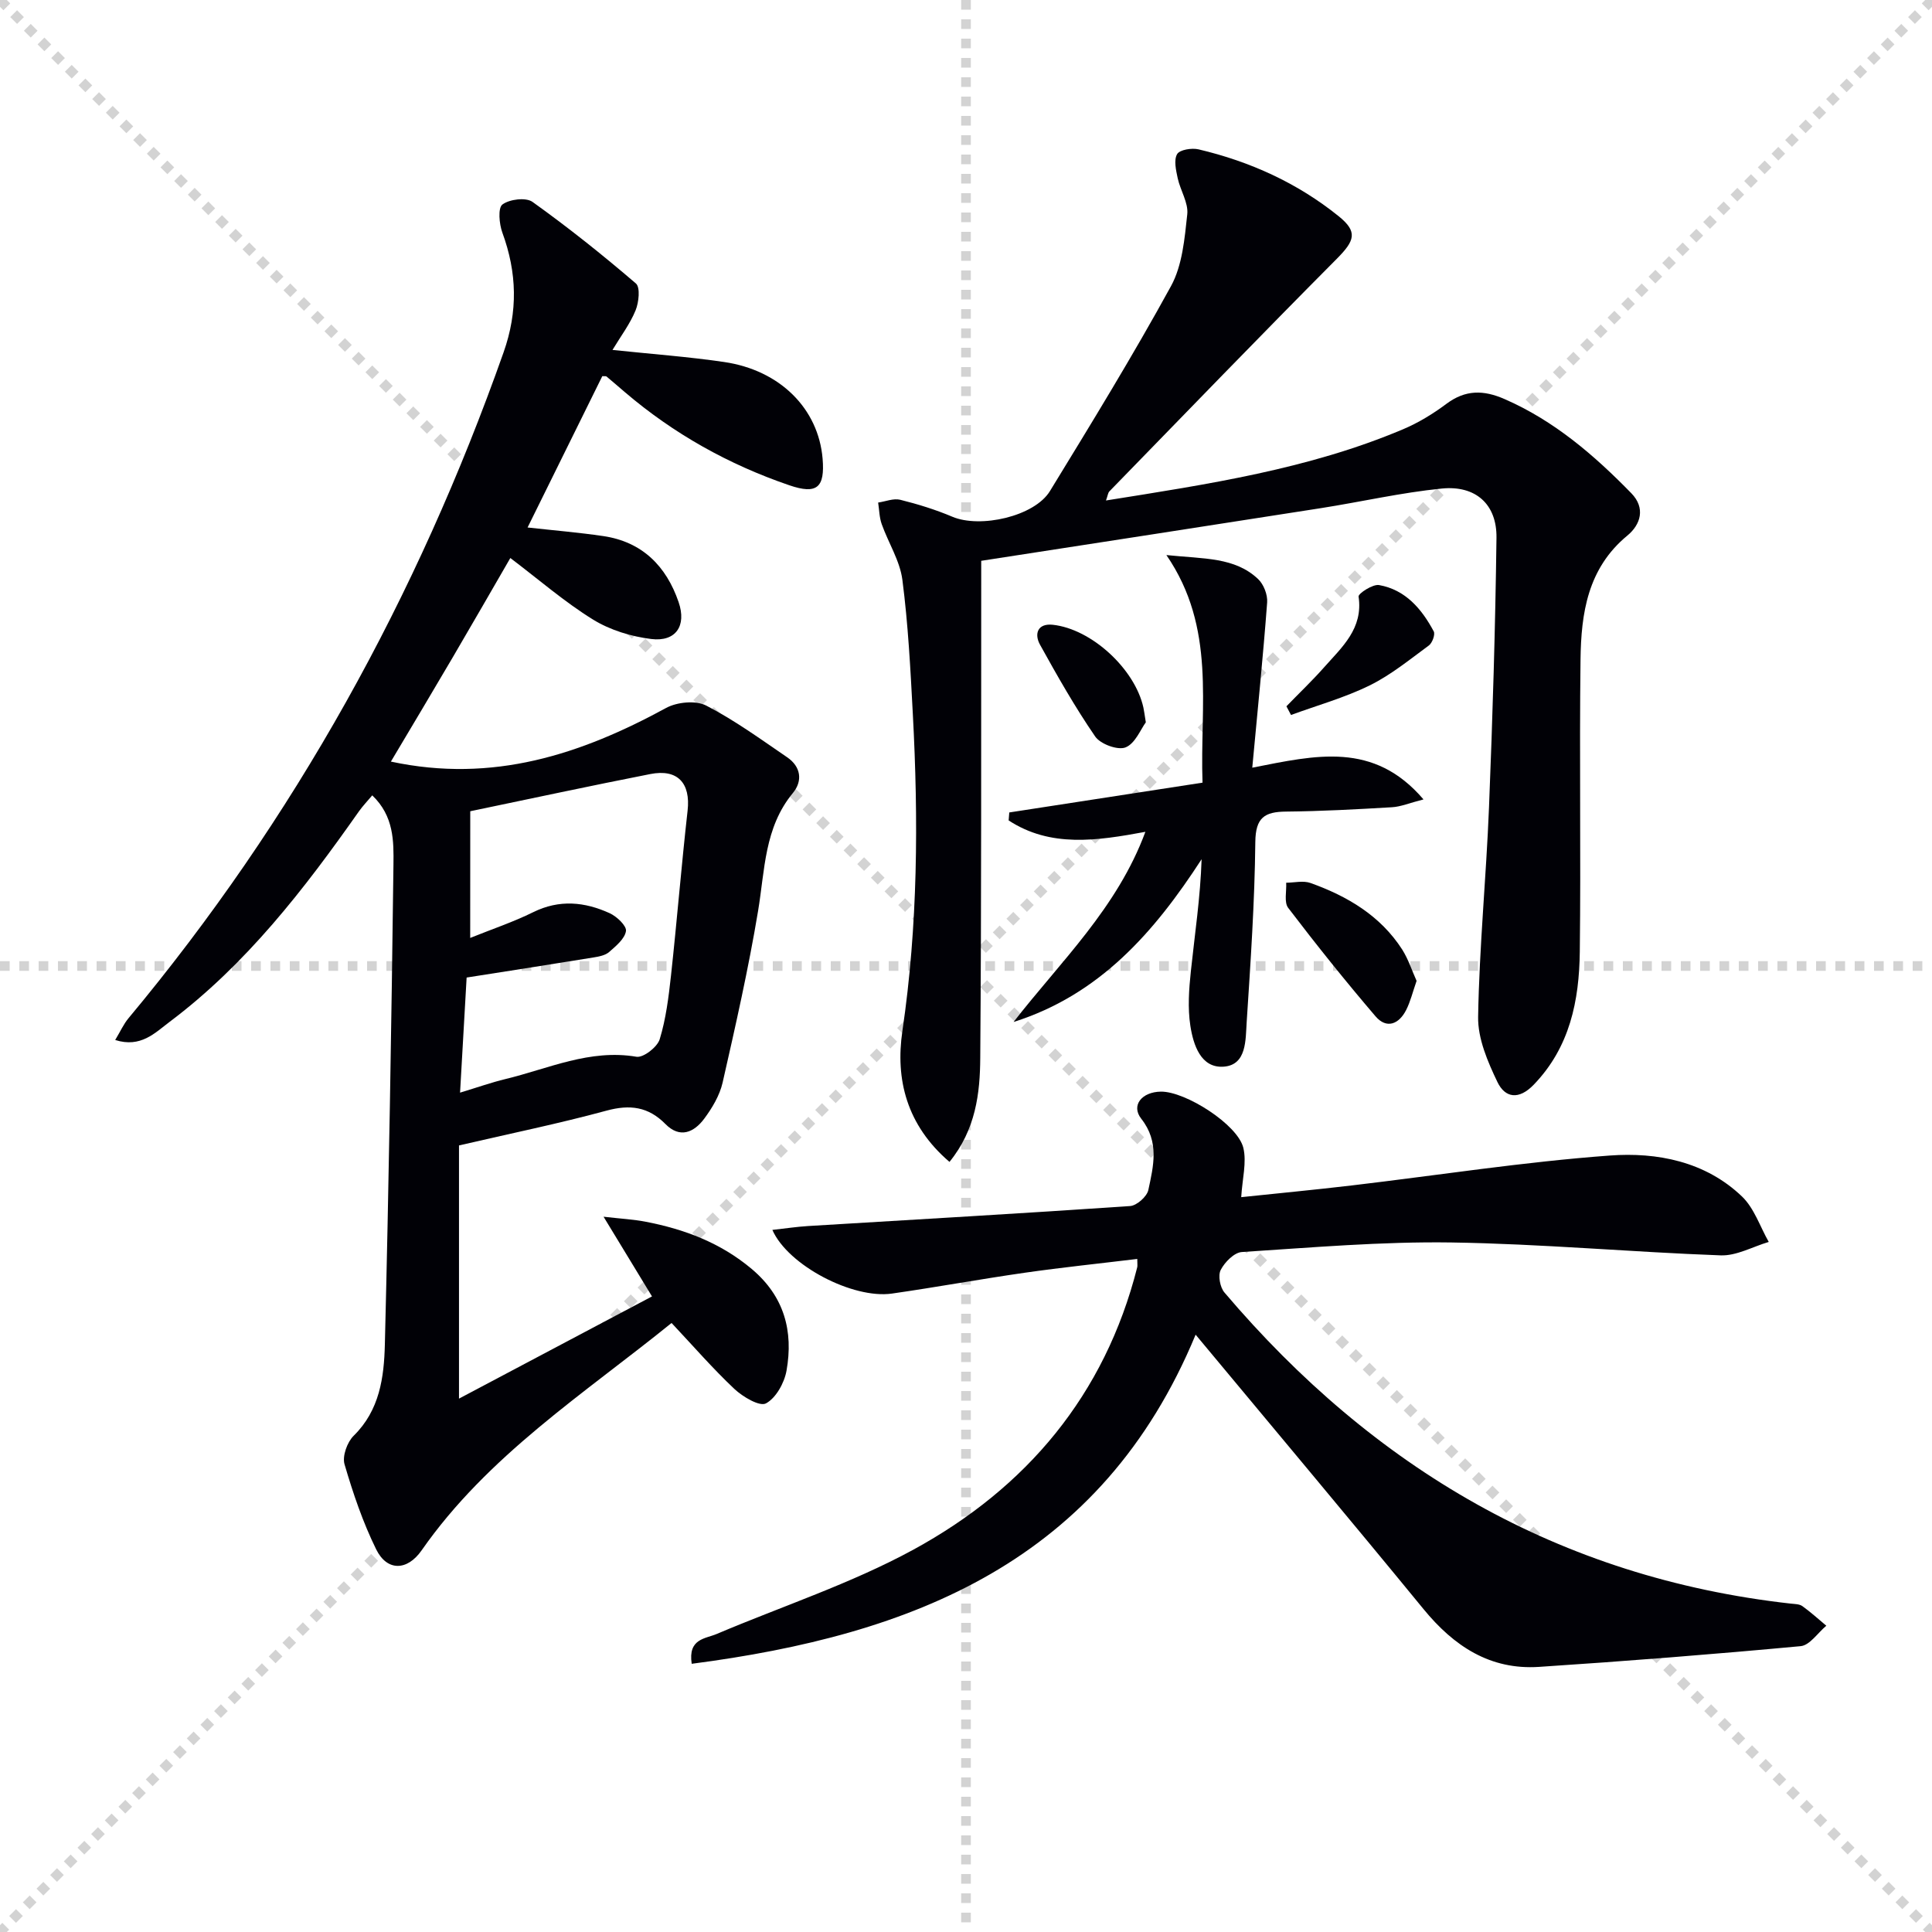 <svg enable-background="new 0 0 400 400" viewBox="0 0 400 400" xmlns="http://www.w3.org/2000/svg"><g stroke="lightgray" stroke-dasharray="1,1" stroke-width="1" transform="scale(2, 2)"><line x1="0" y1="0" x2="200" y2="200"></line><line x1="200" y1="0" x2="0" y2="200"></line><line x1="100" y1="0" x2="100" y2="200"></line><line x1="0" y1="100" x2="200" y2="100"></line></g><path d="m126.81 72.45c8.05.85 15.63 1.4 23.12 2.5 11.59 1.7 19.51 9.68 20.38 20 .5 5.99-1.15 7.48-6.89 5.52-12.55-4.29-23.96-10.66-34.07-19.3-1.26-1.08-2.52-2.17-3.79-3.23-.1-.08-.3-.03-.86-.06-5.05 10.21-10.16 20.57-15.47 31.33 5.29.59 10.51 1.02 15.68 1.78 8.07 1.19 13.04 6.23 15.59 13.67 1.69 4.92-.59 8.26-5.66 7.64-4.14-.51-8.52-1.84-12.05-4.02-5.89-3.64-11.19-8.25-17.13-12.75-3.87 6.69-7.89 13.69-11.98 20.66-4.09 6.98-8.25 13.92-12.75 21.49 21.16 4.53 39.36-1.51 56.99-11.11 2.26-1.23 6.13-1.6 8.29-.49 5.87 3.02 11.29 6.97 16.77 10.71 2.83 1.93 3.26 4.88 1.17 7.4-5.92 7.18-5.78 15.93-7.2 24.42-1.98 11.92-4.66 23.74-7.34 35.53-.61 2.66-2.16 5.26-3.82 7.49-2.11 2.82-5.02 4.14-8.03 1.08-3.54-3.59-7.35-4.08-12.2-2.76-9.86 2.68-19.89 4.73-30.53 7.2v52.42c12.96-6.86 26.26-13.9 39.96-21.16-3.09-5.09-6.13-10.08-10.03-16.5 3.78.43 6.24.56 8.63 1.02 8.1 1.55 15.58 4.36 22.05 9.8 6.75 5.68 8.65 12.89 7.2 21.06-.45 2.53-2.19 5.66-4.26 6.77-1.32.7-4.79-1.36-6.54-3-4.45-4.19-8.48-8.84-13-13.65-18.13 14.67-38.04 27.42-51.76 47.09-2.97 4.25-7.14 4.35-9.39-.21-2.76-5.6-4.8-11.62-6.56-17.63-.49-1.68.55-4.58 1.89-5.9 5.4-5.29 6.29-12.13 6.46-18.87.82-33.11 1.37-66.23 1.78-99.35.06-4.85.12-10.06-4.39-14.37-1 1.19-1.97 2.2-2.77 3.33-11.31 16.09-23.3 31.64-39.23 43.6-2.97 2.23-5.93 5.4-11.22 3.72 1.09-1.81 1.74-3.29 2.74-4.49 34.35-41.2 59.83-87.36 77.67-137.88 2.99-8.47 2.79-16.49-.25-24.78-.66-1.8-.95-5.11.01-5.83 1.47-1.1 4.86-1.52 6.23-.54 7.39 5.29 14.51 10.97 21.41 16.89.93.8.61 3.91-.07 5.57-1.16 2.83-3.07 5.35-4.78 8.19zm-29.46 121.74c4.54-1.83 8.93-3.3 13.04-5.33 5.42-2.68 10.67-2.15 15.84.21 1.47.67 3.53 2.62 3.37 3.69-.24 1.6-2.07 3.1-3.48 4.34-.8.7-2.11.95-3.24 1.13-8.45 1.38-16.92 2.69-26.27 4.16-.41 7.14-.86 15.14-1.36 23.83 3.73-1.13 6.52-2.12 9.38-2.81 8.92-2.15 17.47-6.26 27.14-4.62 1.43.24 4.31-2 4.81-3.61 1.3-4.24 1.85-8.74 2.34-13.18 1.24-11.38 2.16-22.8 3.44-34.17.64-5.67-2.04-8.69-7.72-7.57-12.34 2.42-24.64 5.07-37.28 7.7-.01 8.31-.01 16.91-.01 26.23z" fill="#010106"/><path d="m196.58 240.56c-8.91-7.63-11.22-17.14-9.75-27.1 3.22-21.85 3.33-43.72 2.16-65.65-.49-9.27-.97-18.56-2.16-27.75-.51-3.96-2.9-7.66-4.28-11.54-.5-1.4-.51-2.98-.74-4.47 1.53-.22 3.18-.92 4.56-.58 3.66.91 7.32 2.04 10.79 3.51 5.77 2.45 17.01-.05 20.22-5.31 8.57-14.01 17.17-28.03 25.06-42.43 2.36-4.31 2.82-9.83 3.37-14.87.26-2.38-1.43-4.94-1.98-7.47-.35-1.65-.84-3.75-.12-4.99.52-.91 3.03-1.32 4.43-.99 10.65 2.51 20.46 6.95 29.01 13.84 4 3.23 3.36 5.05-.37 8.81-15.83 15.92-31.43 32.07-47.09 48.16-.3.3-.33.86-.71 1.89 21.17-3.38 41.93-6.48 61.47-14.73 3.18-1.34 6.23-3.2 9-5.27 3.94-2.95 7.69-2.91 12.07-.99 10.28 4.49 18.54 11.61 26.23 19.49 2.98 3.06 1.94 6.49-.83 8.77-8.22 6.78-9.57 16.09-9.69 25.67-.25 20.15.09 40.32-.15 60.47-.12 10.12-2.04 19.78-9.54 27.55-3.1 3.21-5.93 2.73-7.51-.55-2.02-4.21-4.08-9-4-13.51.24-14.44 1.67-28.86 2.25-43.31.75-18.62 1.31-37.25 1.55-55.88.09-6.93-4.31-10.89-11.35-10.18-8.39.84-16.67 2.75-25.02 4.06-23.12 3.62-46.25 7.18-70.31 10.9v4.93c-.03 32.65.06 65.3-.2 97.95-.04 7.39-.94 14.89-6.37 21.57z" fill="#010106"/><path d="m143.21 344.47c-.79-5.23 2.79-5.16 5.19-6.18 13.59-5.76 27.77-10.41 40.67-17.43 23.45-12.78 39.68-32.04 46.38-58.48.08-.31.01-.65.01-1.73-7.83.95-15.56 1.75-23.25 2.85-9.2 1.32-18.34 3-27.54 4.32-8.07 1.16-21.51-5.8-24.76-13.18 2.62-.29 4.98-.65 7.36-.8 22.23-1.35 44.48-2.62 66.7-4.14 1.38-.09 3.49-1.96 3.78-3.32 1.06-4.96 2.33-9.94-1.46-14.75-2.18-2.77.11-5.57 4.07-5.62 5.07-.06 15.89 6.8 17.06 11.64.72 3-.21 6.39-.44 10.21 7.29-.77 15.12-1.51 22.92-2.43 17.8-2.1 35.55-4.88 53.4-6.19 9.77-.72 19.78 1.22 27.36 8.48 2.53 2.42 3.73 6.23 5.54 9.41-3.32.98-6.67 2.9-9.95 2.78-18.6-.68-37.18-2.39-55.78-2.67-14.44-.21-28.92 1.05-43.36 1.98-1.58.1-3.54 2.09-4.37 3.7-.6 1.16-.15 3.6.77 4.68 30.88 36.36 69.31 59.04 117.24 64.41.82.09 1.8.08 2.41.52 1.73 1.24 3.32 2.69 4.96 4.06-1.77 1.47-3.43 4.06-5.32 4.23-18.03 1.68-36.08 3.1-54.15 4.29-10.15.67-17.65-4.3-23.93-11.97-15.4-18.79-31.03-37.39-47.18-56.81-19.49 47.03-58.61 62.19-104.33 68.14z" fill="#010106"/><path d="m208.96 168.21c13.2-2.04 26.41-4.07 40.01-6.17-.58-15.99 2.89-32-7.48-47.12 7.83.81 14.15.41 18.98 4.96 1.16 1.09 2 3.26 1.88 4.85-.84 11.19-1.98 22.36-3.08 34.21 13.15-2.58 25.11-5.52 35.45 6.57-2.94.75-4.72 1.52-6.53 1.62-7.3.43-14.62.83-21.93.9-4.43.04-6.3 1.23-6.36 6.27-.13 12.46-.98 24.91-1.79 37.35-.24 3.64.02 8.83-4.74 9.19s-6.31-4.53-6.92-8.46c-.57-3.69-.29-7.59.11-11.35.81-7.64 1.96-15.24 2.22-23.14-9.83 15.16-21.13 28.07-38.93 33.7 9.73-12.52 21.44-23.56 27.29-39.37-10.08 1.87-19.65 3.3-28.31-2.36.04-.55.08-1.1.13-1.65z" fill="#010106"/><path d="m293.29 203.08c-.81 2.31-1.27 4.28-2.16 6.03-1.5 2.95-4.06 3.98-6.35 1.3-6.24-7.3-12.25-14.8-18.07-22.44-.89-1.16-.32-3.44-.42-5.21 1.68-.01 3.53-.48 5.02.05 7.64 2.73 14.48 6.76 19 13.78 1.3 2.06 2.05 4.45 2.98 6.49z" fill="#010106"/><path d="m266.34 146.23c2.61-2.69 5.33-5.28 7.81-8.08 3.7-4.18 8.11-8.01 7.13-14.64-.09-.62 2.94-2.61 4.24-2.38 5.47.97 8.83 4.94 11.32 9.59.34.64-.3 2.39-1 2.91-3.99 2.93-7.89 6.13-12.29 8.29-5.17 2.54-10.82 4.11-16.26 6.11-.31-.61-.63-1.2-.95-1.8z" fill="#010106"/><path d="m237.23 149.55c-1.07 1.44-2.2 4.4-4.2 5.19-1.61.64-5.2-.68-6.28-2.25-4.18-6.08-7.84-12.53-11.42-19-1.24-2.24-.52-4.47 2.62-4.14 8.06.86 17.03 9.18 18.78 17.15.14.65.22 1.3.5 3.05z" fill="#010106"/></svg>